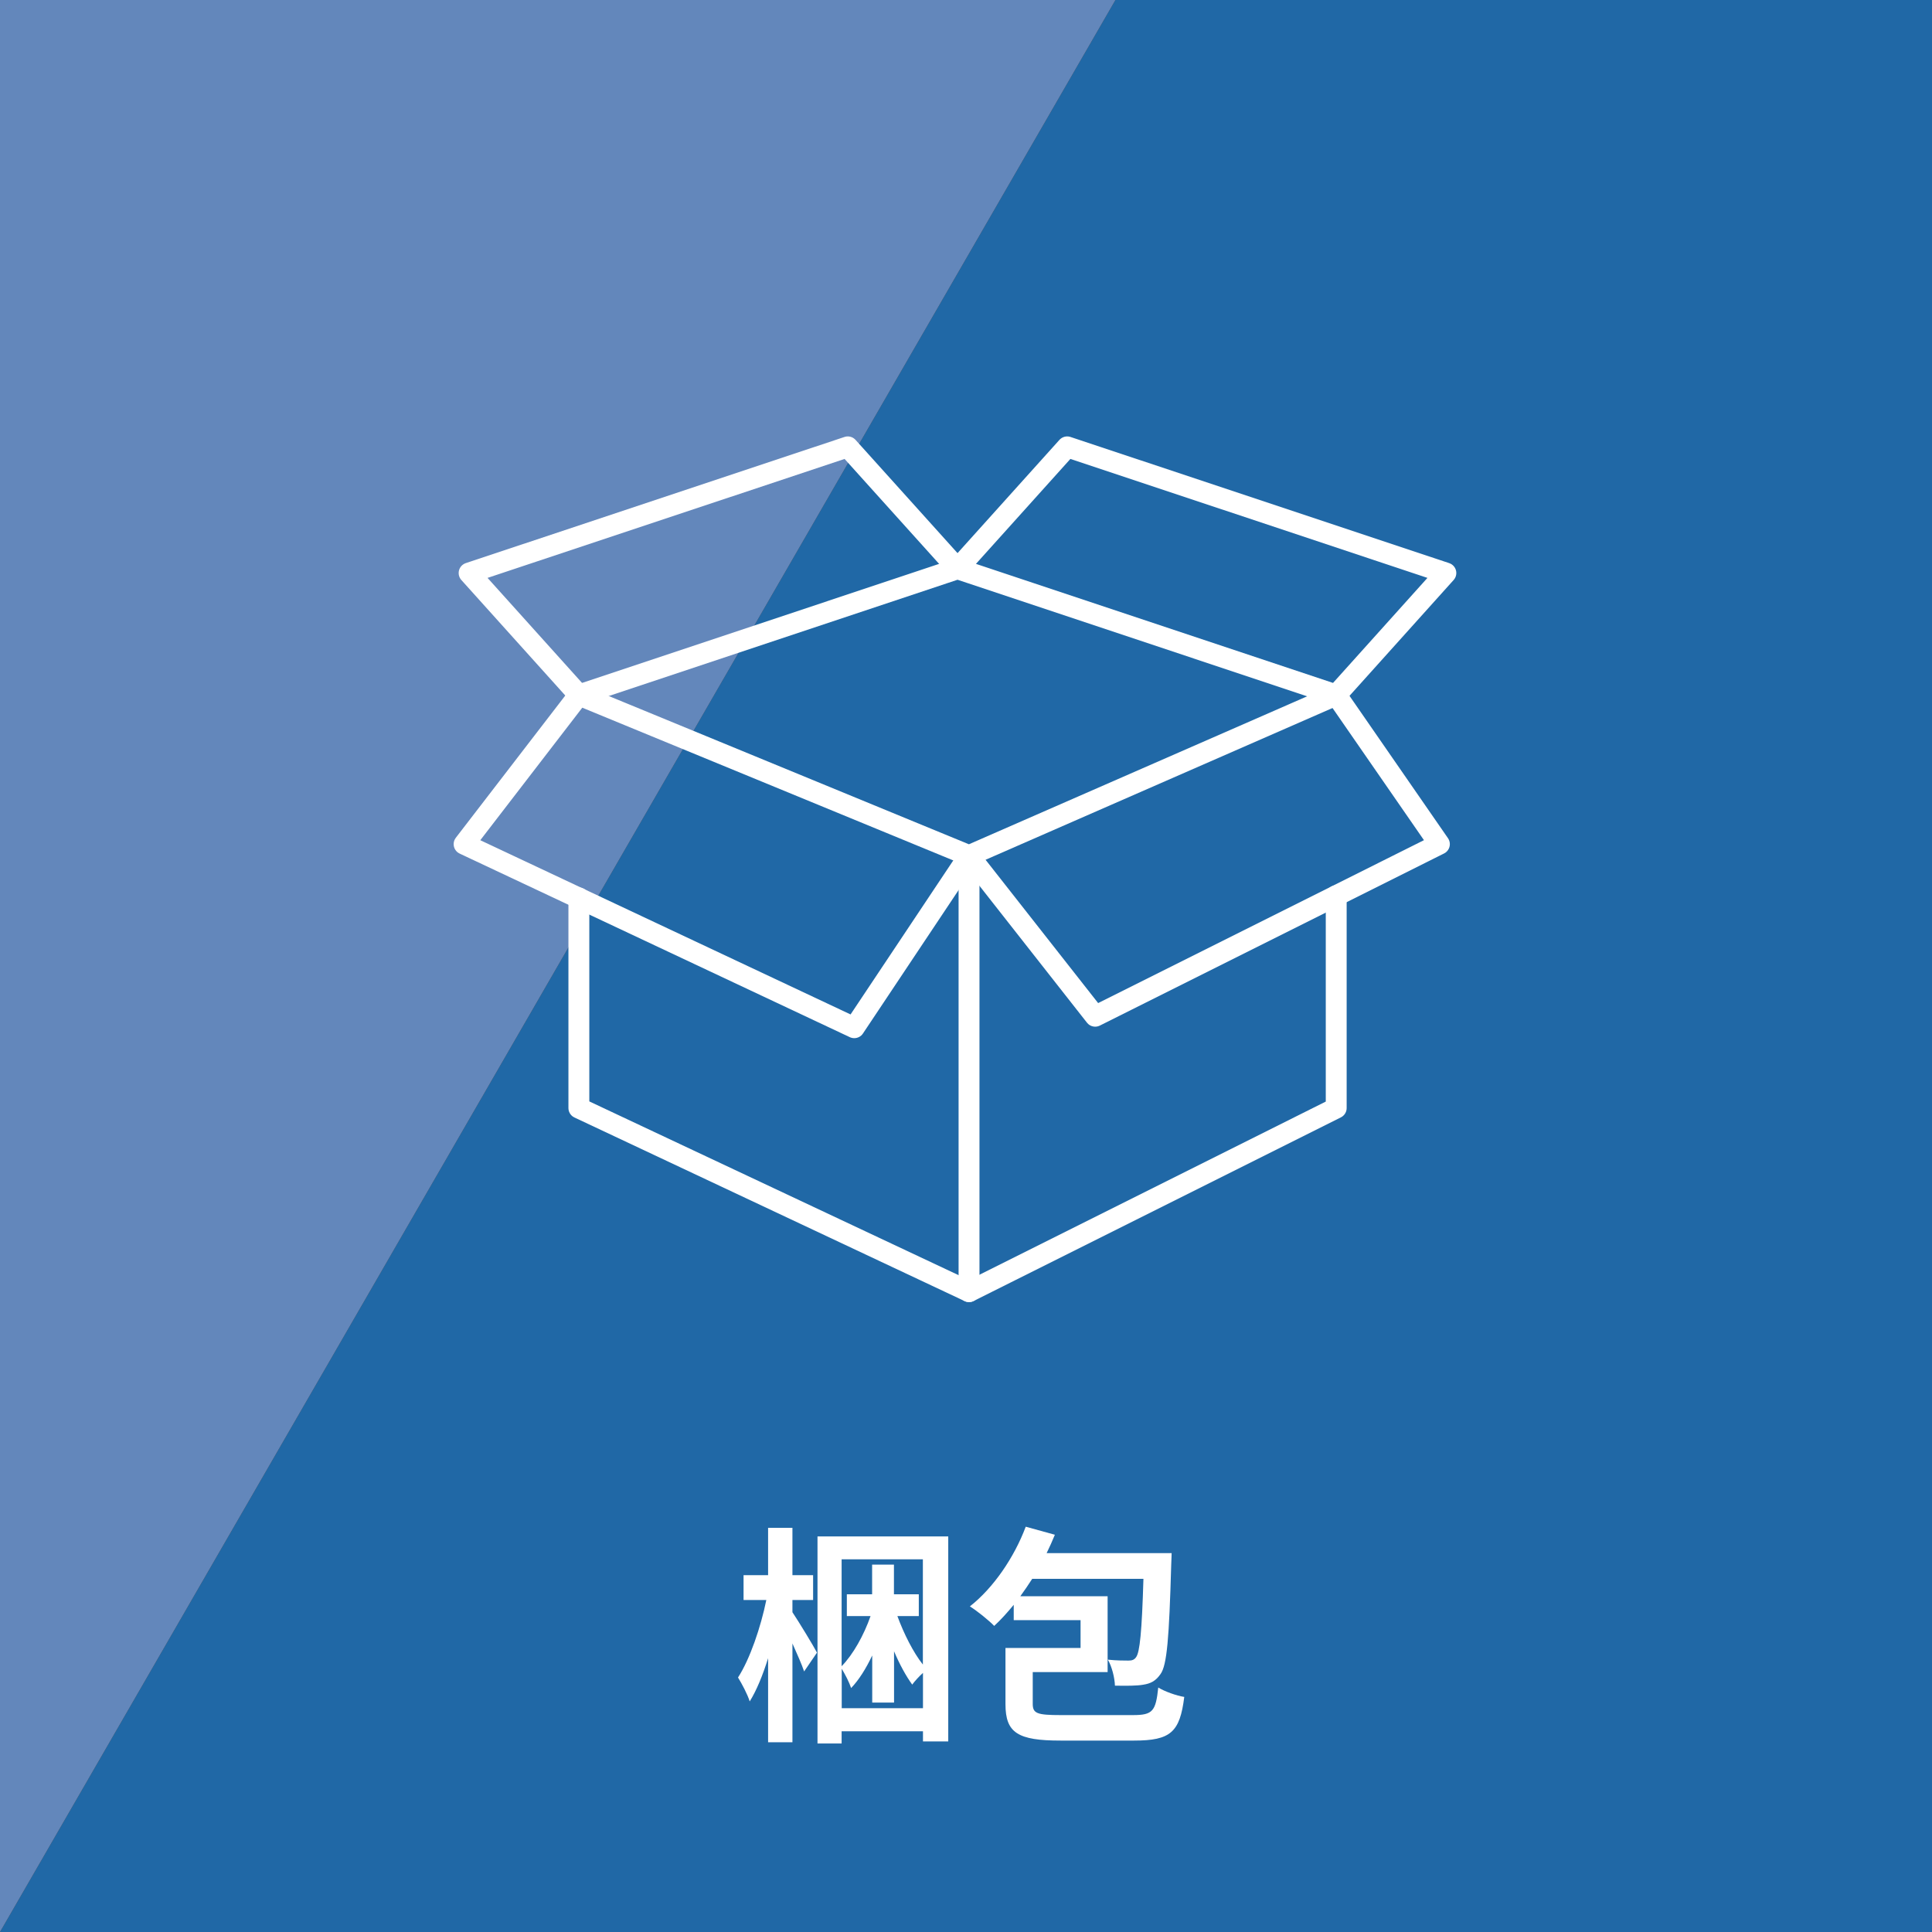 <?xml version="1.0" encoding="UTF-8"?><svg id="_レイヤー_2" xmlns="http://www.w3.org/2000/svg" viewBox="0 0 185 185"><rect x="0" y="0" width="185" height="185" fill="#333333" stroke="none"/><defs><style>.cls-1{fill:#fff;}.cls-2{fill:none;stroke:#fff;stroke-linecap:round;stroke-linejoin:round;stroke-width:2px;}.cls-3{fill:#2068a6;}.cls-4{fill:#6387bb;}</style></defs><g id="_レイヤー_1-2"><g><polygon class="cls-3" points="106.81 0 0 185 185 185 185 0 106.81 0"/><polygon class="cls-4" points="0 0 0 185 106.81 0 0 0"/></g><g><path class="cls-1" d="M75.88,154.38c.59,.88,2.05,3.28,2.35,3.87l-1.23,1.8c-.22-.66-.68-1.69-1.12-2.68v9.46h-2.33v-8.05c-.51,1.63-1.1,3.08-1.76,4.14-.22-.7-.75-1.69-1.12-2.29,1.14-1.76,2.18-4.82,2.71-7.42h-2.18v-2.38h2.35v-4.53h2.33v4.53h1.98v2.38h-1.98v1.17Zm14.92-7.26v19.63h-2.42v-.97h-7.79v1.17h-2.31v-19.83h12.52Zm-10.21,2.2v10.23c1.1-1.12,2.13-2.97,2.77-4.8h-2.27v-2.09h2.42v-2.84h2.09v2.84h2.38v2.09h-2.05c.62,1.69,1.52,3.48,2.44,4.64v-10.08h-7.79Zm7.79,14.26v-3.39c-.37,.33-.79,.79-1.03,1.12-.59-.81-1.21-1.94-1.74-3.19v4.91h-2.09v-4.51c-.59,1.25-1.28,2.35-2.02,3.12-.18-.55-.57-1.3-.9-1.85v3.78h7.79Z"/><path class="cls-1" d="M108.49,164.23c1.89,0,2.18-.37,2.42-2.64,.59,.37,1.76,.79,2.49,.9-.42,3.37-1.3,4.18-4.8,4.18h-7.04c-4.09,0-5.28-.73-5.28-3.48v-5.39h7.19v-2.66h-6.4v-1.47c-.62,.75-1.23,1.43-1.87,2.02-.51-.53-1.65-1.45-2.33-1.87,2.25-1.76,4.25-4.69,5.35-7.63l2.79,.77c-.24,.59-.51,1.19-.79,1.76h11.97s-.02,.77-.04,1.12c-.2,6.98-.4,9.62-1.03,10.47-.46,.66-.95,.9-1.65,1.01-.62,.11-1.61,.11-2.71,.09-.02-.75-.29-1.83-.68-2.49,.81,.09,1.58,.09,1.98,.09,.33,0,.55-.07,.73-.33,.35-.48,.55-2.4,.7-7.5h-10.65c-.37,.57-.75,1.14-1.14,1.67h8.36v7.26h-7.17v3.04c0,.92,.4,1.08,2.71,1.08h6.91Z"/></g><g><polyline class="cls-2" points="127.95 85.77 127.95 106.1 92.79 123.68 55.43 106.1 55.43 85.98"/><polyline class="cls-2" points="55.43 66.55 92.79 81.93 127.95 66.55"/><line class="cls-2" x1="92.79" y1="81.93" x2="92.79" y2="123.68"/><polyline class="cls-2" points="92.79 81.93 81.8 98.41 44.44 80.83 55.43 66.55"/><polyline class="cls-2" points="127.95 66.55 137.83 80.83 104.87 97.31 92.79 81.93"/><polyline class="cls-2" points="91.69 54.46 81.18 42.79 44.92 54.87 55.43 66.55"/><polyline class="cls-2" points="91.69 54.46 102.19 42.79 138.45 54.87 127.95 66.55 91.69 54.46 55.43 66.55"/></g></g></svg>